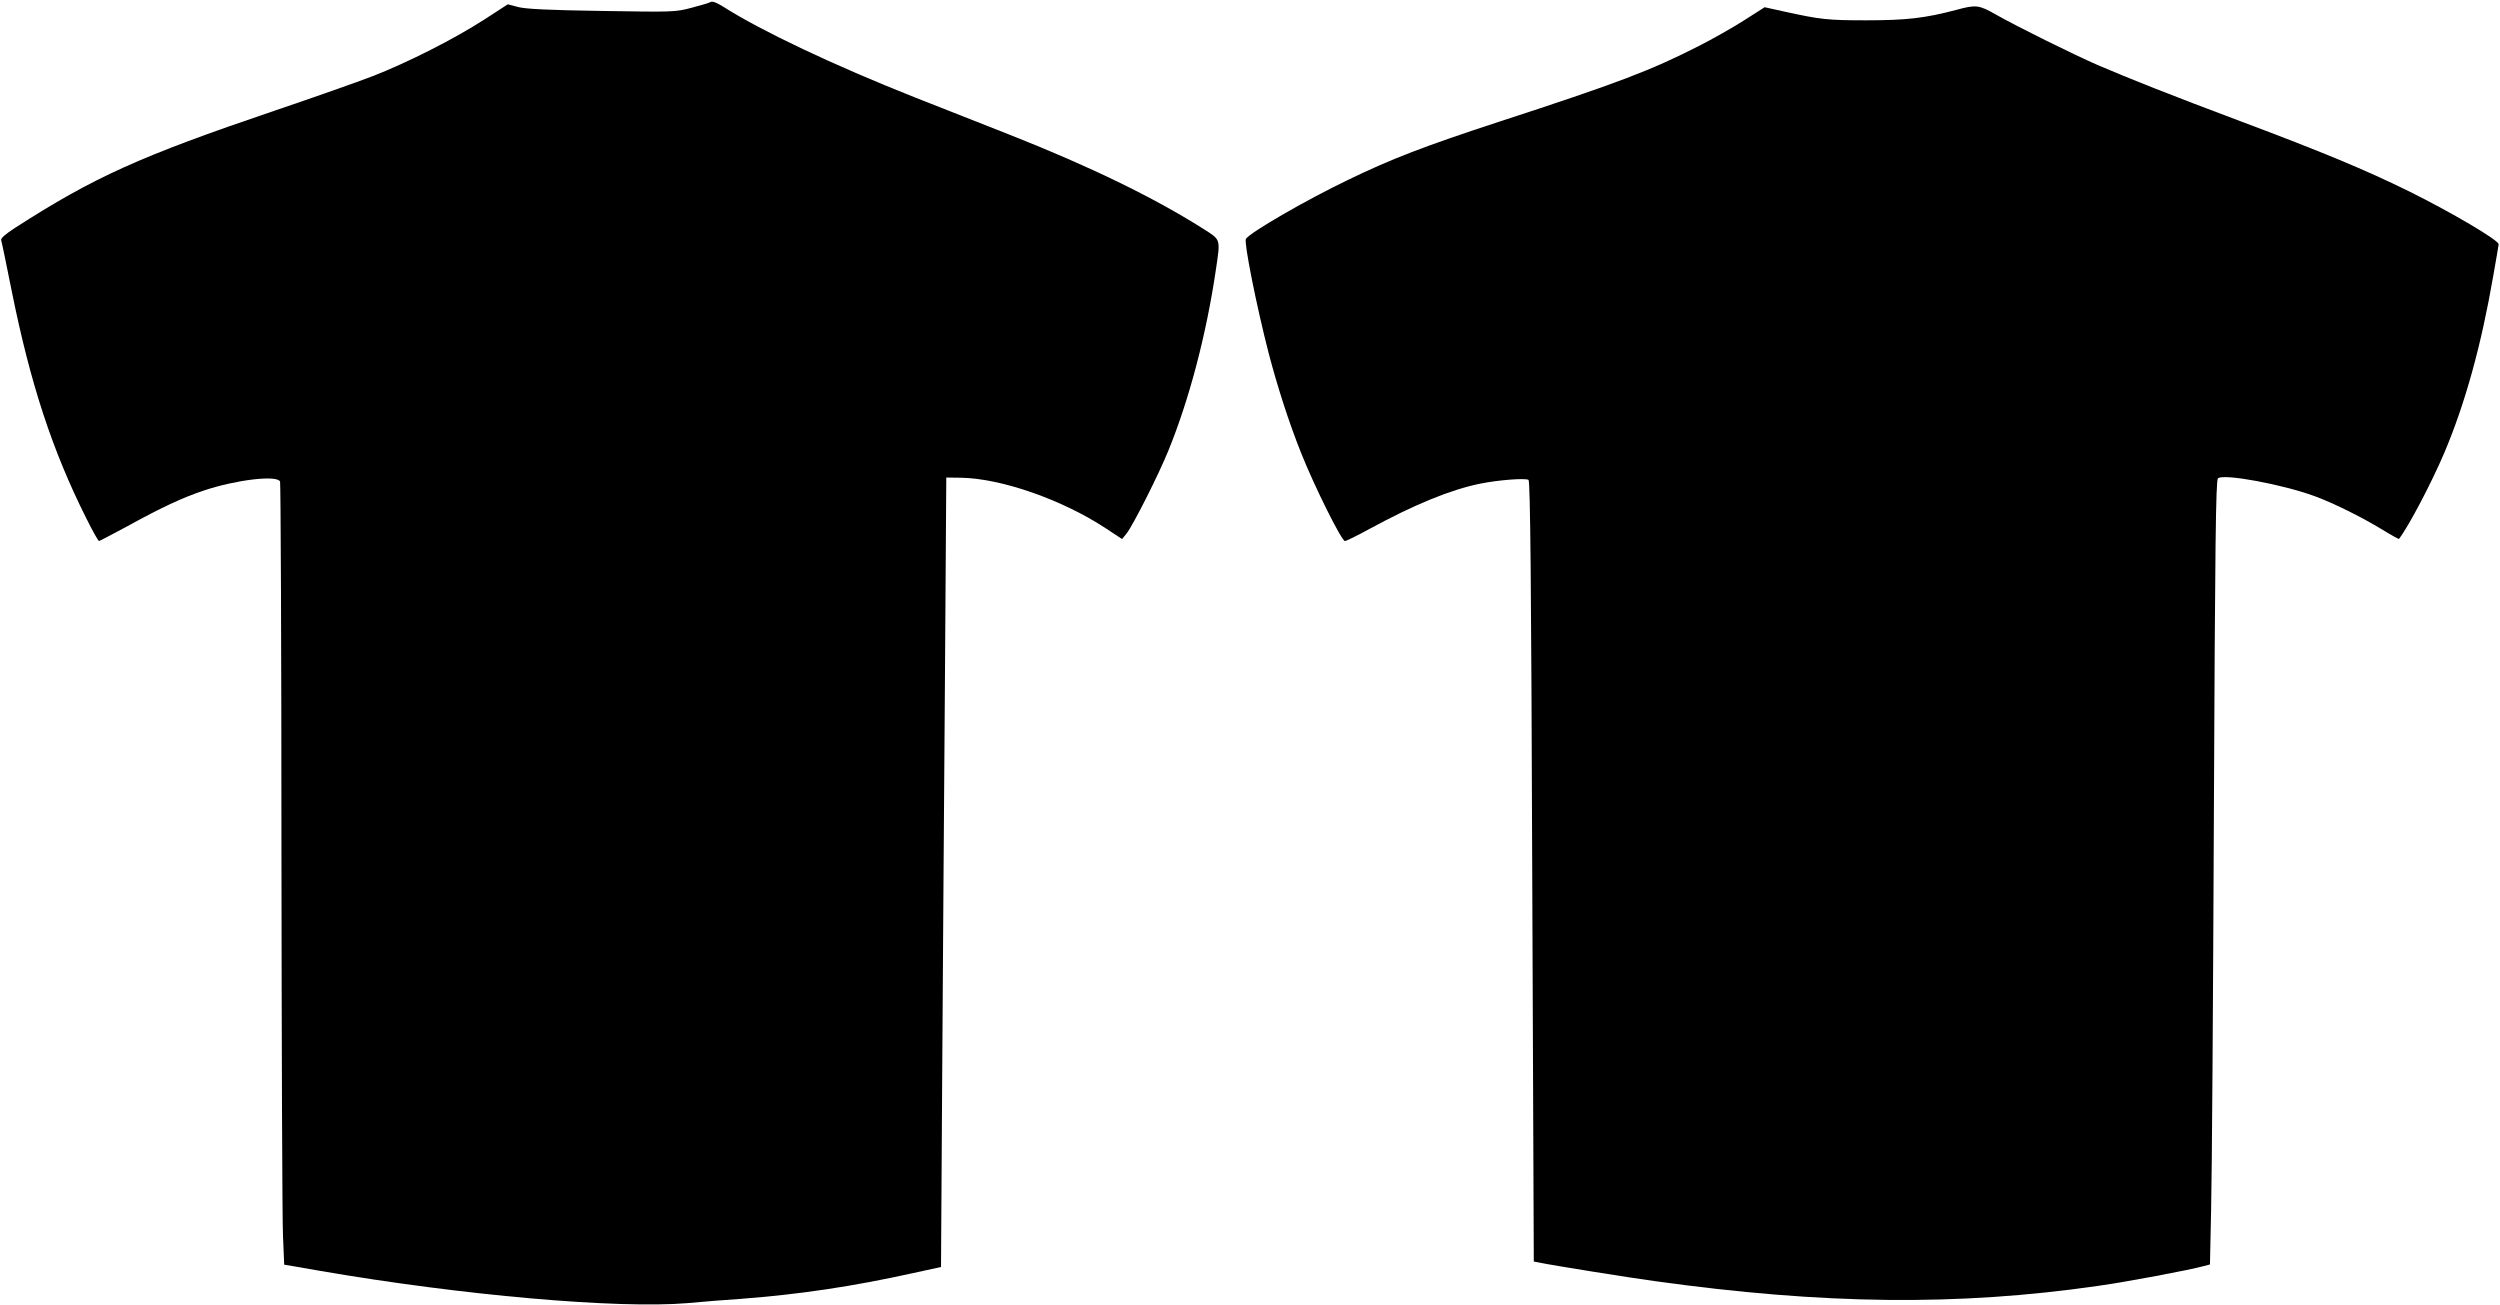 <?xml version="1.0" standalone="no"?>
<!DOCTYPE svg PUBLIC "-//W3C//DTD SVG 20010904//EN"
 "http://www.w3.org/TR/2001/REC-SVG-20010904/DTD/svg10.dtd">
<svg version="1.0" xmlns="http://www.w3.org/2000/svg"
 width="1280pt" height="668pt" viewBox="0 0 1280 668"
 preserveAspectRatio="xMidYMid meet">
<g transform="translate(0,668) scale(0.1,-0.1)"
fill="#000000" stroke="none">
<path d="M3639 6670 c-8 -5 -53 -18 -99 -30 -83 -22 -95 -22 -460 -16 -274 4
-389 10 -427 20 l-53 14 -122 -79 c-150 -97 -390 -219 -570 -289 -73 -28 -299
-108 -503 -177 -687 -233 -923 -339 -1327 -599 -51 -33 -75 -54 -72 -64 3 -8
27 -125 54 -260 95 -472 207 -815 381 -1162 32 -65 62 -118 66 -118 3 0 67 34
142 74 176 97 285 148 396 185 165 55 376 80 389 45 3 -9 7 -849 7 -1867 1
-1019 4 -1917 8 -1997 l6 -145 185 -32 c725 -125 1521 -195 1880 -165 74 7
198 17 275 22 300 23 569 63 881 132 l142 31 6 971 c3 534 10 1444 14 2021 l7
1050 75 -1 c205 -3 518 -112 740 -258 l85 -56 22 27 c32 39 165 302 216 428
106 261 193 590 242 922 24 164 27 153 -65 212 -253 160 -578 318 -985 479
-126 50 -349 138 -495 195 -409 162 -783 339 -976 462 -33 21 -56 30 -65 25z"/>
<path d="M10015 6629 c-160 -42 -254 -53 -460 -53 -199 0 -234 4 -425 46 l-95
21 -105 -67 c-58 -37 -162 -96 -233 -132 -248 -126 -410 -188 -1027 -389 -381
-125 -545 -188 -768 -296 -213 -102 -500 -268 -523 -302 -11 -16 54 -343 117
-587 46 -175 104 -355 166 -510 68 -171 207 -450 224 -450 7 0 64 28 126 62
230 125 415 201 568 232 95 19 231 29 246 19 9 -6 14 -524 19 -2005 l8 -1997
26 -5 c65 -14 460 -77 591 -95 869 -121 1554 -128 2270 -25 155 22 463 80 545
102 l30 8 6 285 c4 156 10 1059 14 2006 6 1403 10 1725 21 1734 30 25 331 -31
497 -92 97 -36 236 -105 345 -171 45 -28 84 -49 85 -47 50 65 167 288 232 441
107 253 189 550 250 903 15 83 27 156 28 164 3 20 -244 165 -458 271 -223 110
-447 203 -863 359 -355 133 -571 219 -732 288 -124 54 -413 197 -522 259 -86
49 -101 51 -203 23z"/>
</g>
</svg>
